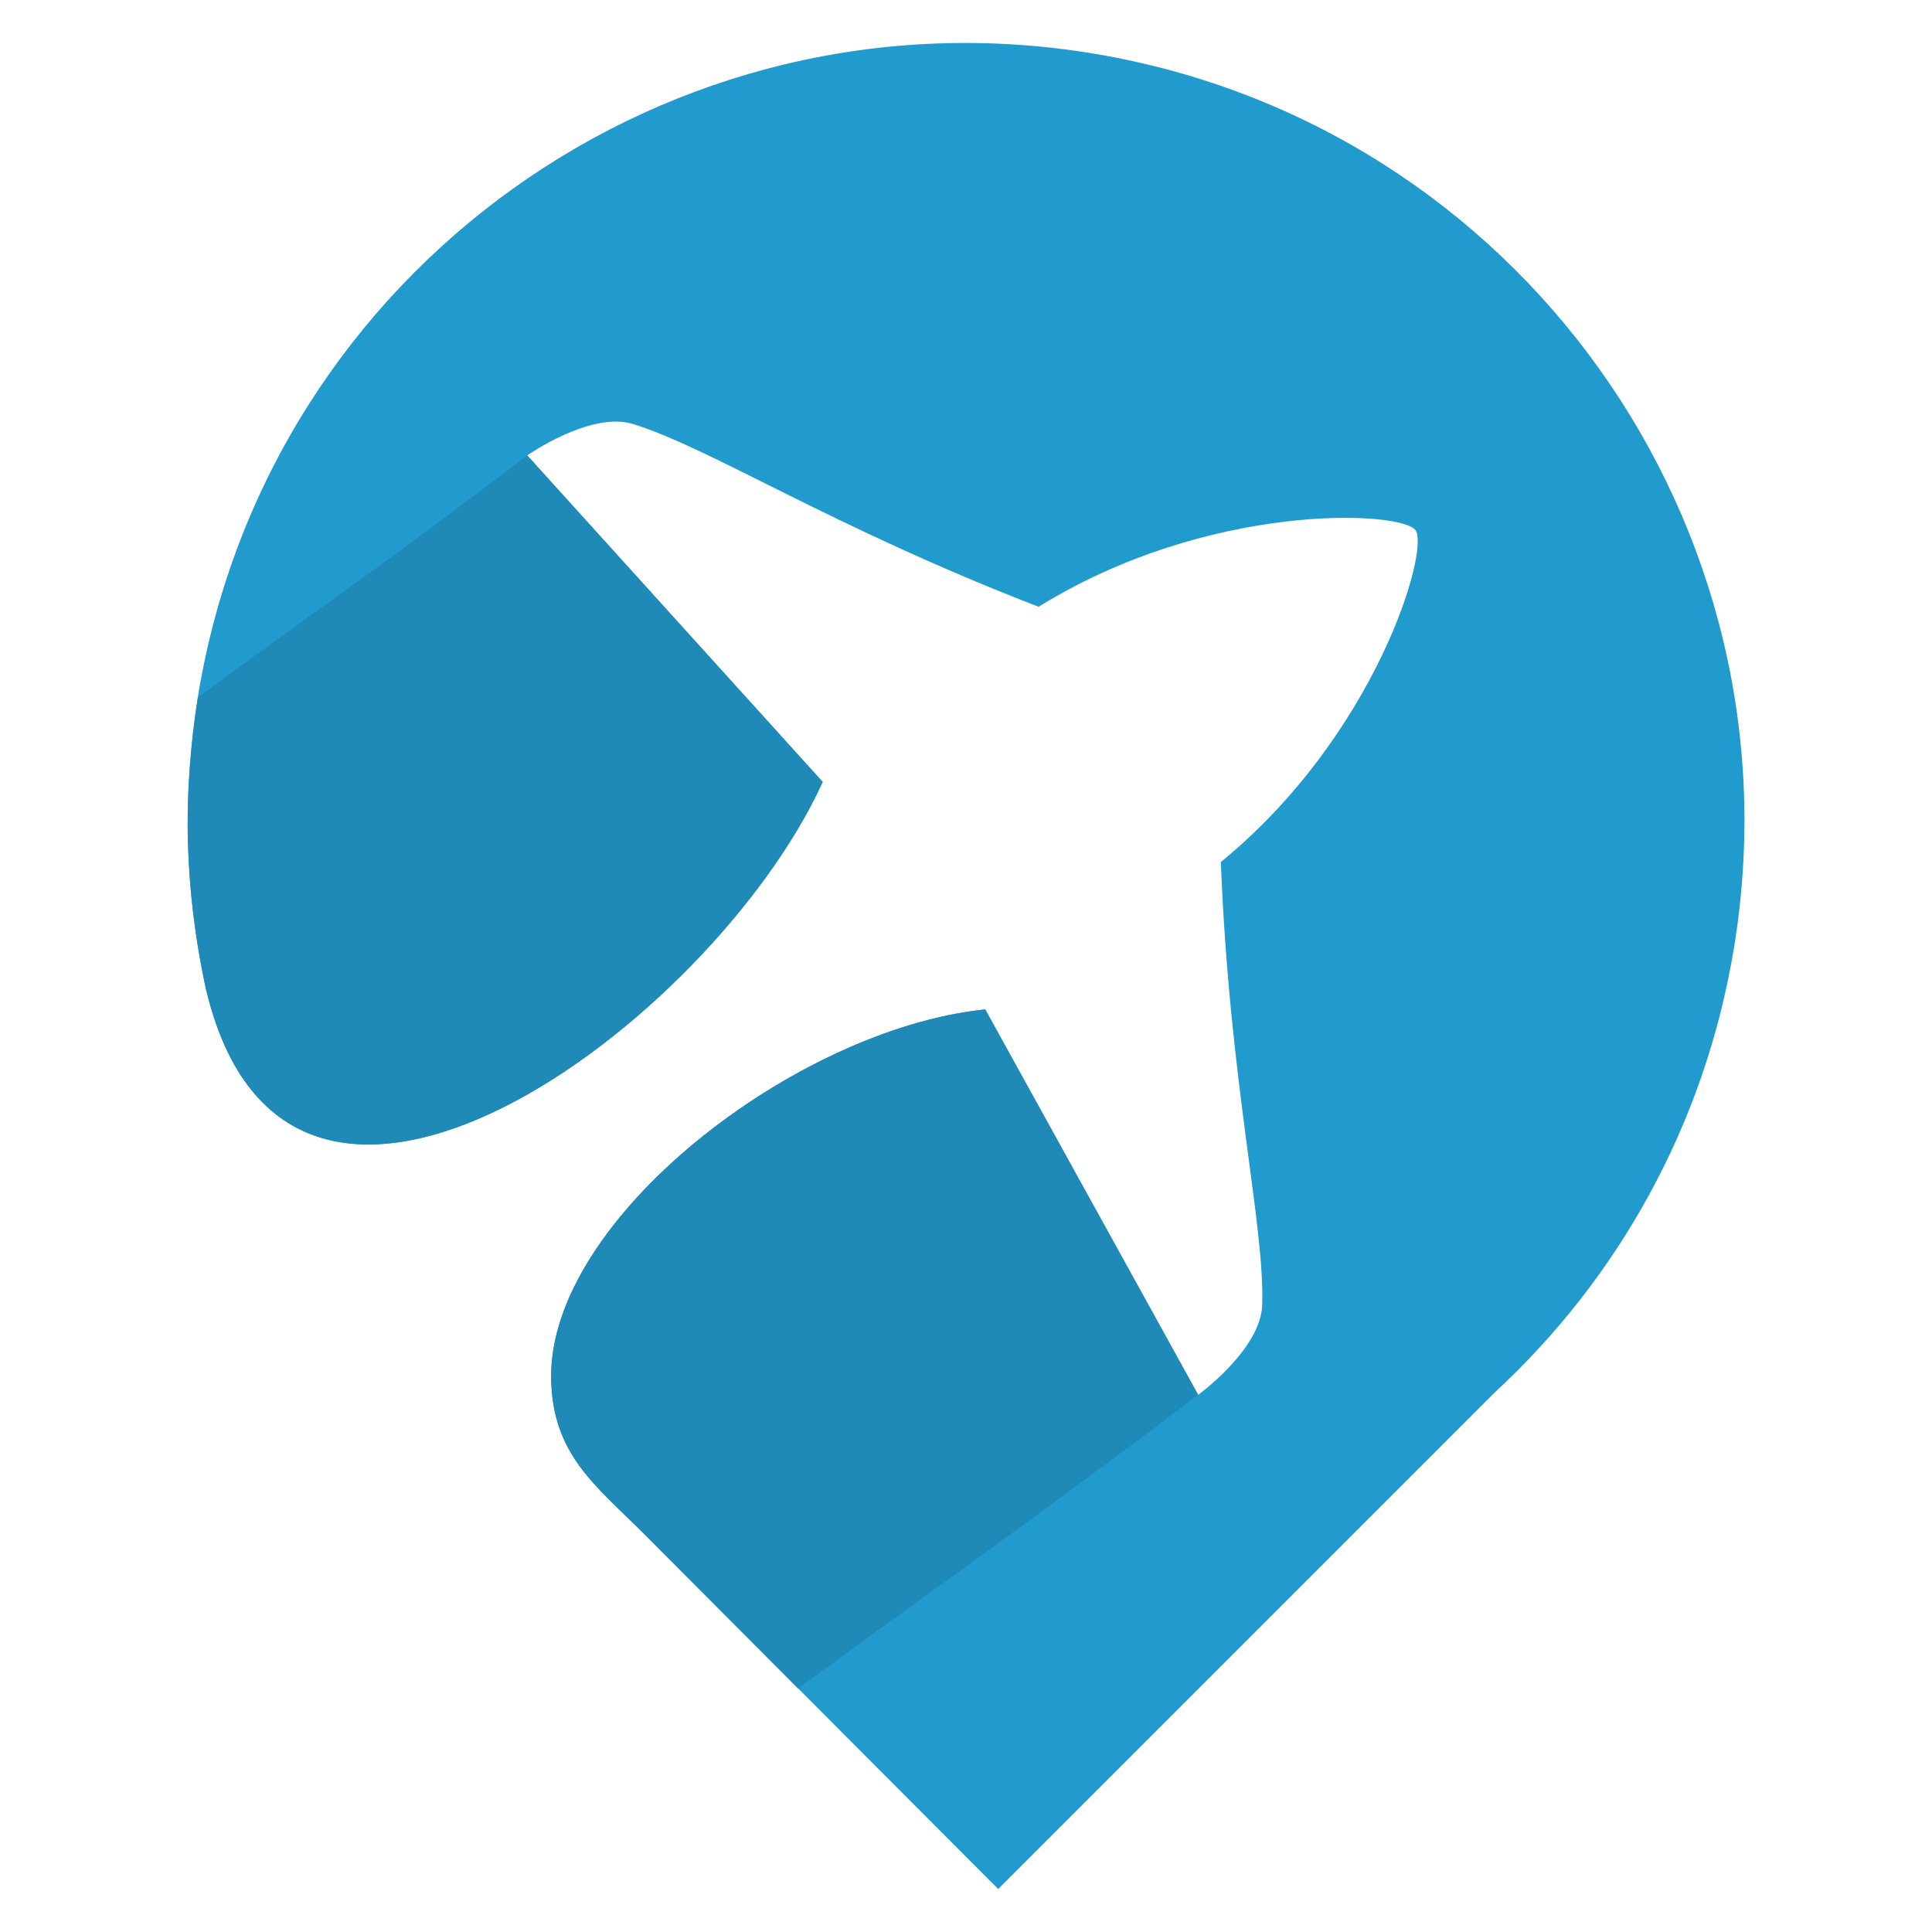 <?xml version="1.0" encoding="utf-8"?>
<!-- Generator: Adobe Illustrator 16.0.0, SVG Export Plug-In . SVG Version: 6.00 Build 0)  -->
<!DOCTYPE svg PUBLIC "-//W3C//DTD SVG 1.1//EN" "http://www.w3.org/Graphics/SVG/1.1/DTD/svg11.dtd">
<svg version="1.1" id="Calque_1" xmlns="http://www.w3.org/2000/svg" xmlns:xlink="http://www.w3.org/1999/xlink" x="0px" y="0px"
	 width="32px" height="32px" viewBox="129.5 11.75 32 32" enable-background="new 129.5 11.75 32 32" xml:space="preserve">
<g>
	<path fill="#219ACE" d="M147.621,12.639c7.021,1.17,11.766,7.813,10.595,14.834c-0.488,2.933-1.931,5.466-3.957,7.339l-8.226,8.226
		l-5.87-5.887c-0.789-0.792-1.517-1.308-1.533-2.571c-0.038-2.633,4.045-5.785,7.189-6.111l3.527,6.384c0,0,1.037-0.752,1.06-1.489
		c0.042-1.342-0.541-3.653-0.685-7.336c2.565-2.098,3.461-5.164,3.225-5.495c-0.235-0.33-3.427-0.477-6.244,1.267
		c-3.438-1.329-5.436-2.631-6.717-3.027c-0.704-0.217-1.753,0.52-1.753,0.52l4.894,5.408c-1.819,3.997-8.869,9.237-10.221,3.402
		c-0.34-1.556-0.396-3.202-0.118-4.868C133.958,16.213,140.6,11.469,147.621,12.639z"/>
	<path fill="#1F89B7" d="M142.721,39.717l-2.56-2.567c-0.788-0.793-1.516-1.307-1.533-2.573c-0.037-2.631,4.046-5.784,7.189-6.108
		l3.527,6.383c-2.704,2.057-4.005,2.942-6.624,4.864V39.717z"/>
	<path fill="#1F89B7" d="M138.232,19.293l4.894,5.408c-1.819,3.999-8.869,9.237-10.221,3.403c-0.065-0.305-0.218-1.072-0.273-1.983
		c-0.032-0.523-0.069-1.336,0.144-2.819c2.46-1.806,2.986-2.126,5.457-4.007V19.293z"/>
</g>
</svg>
